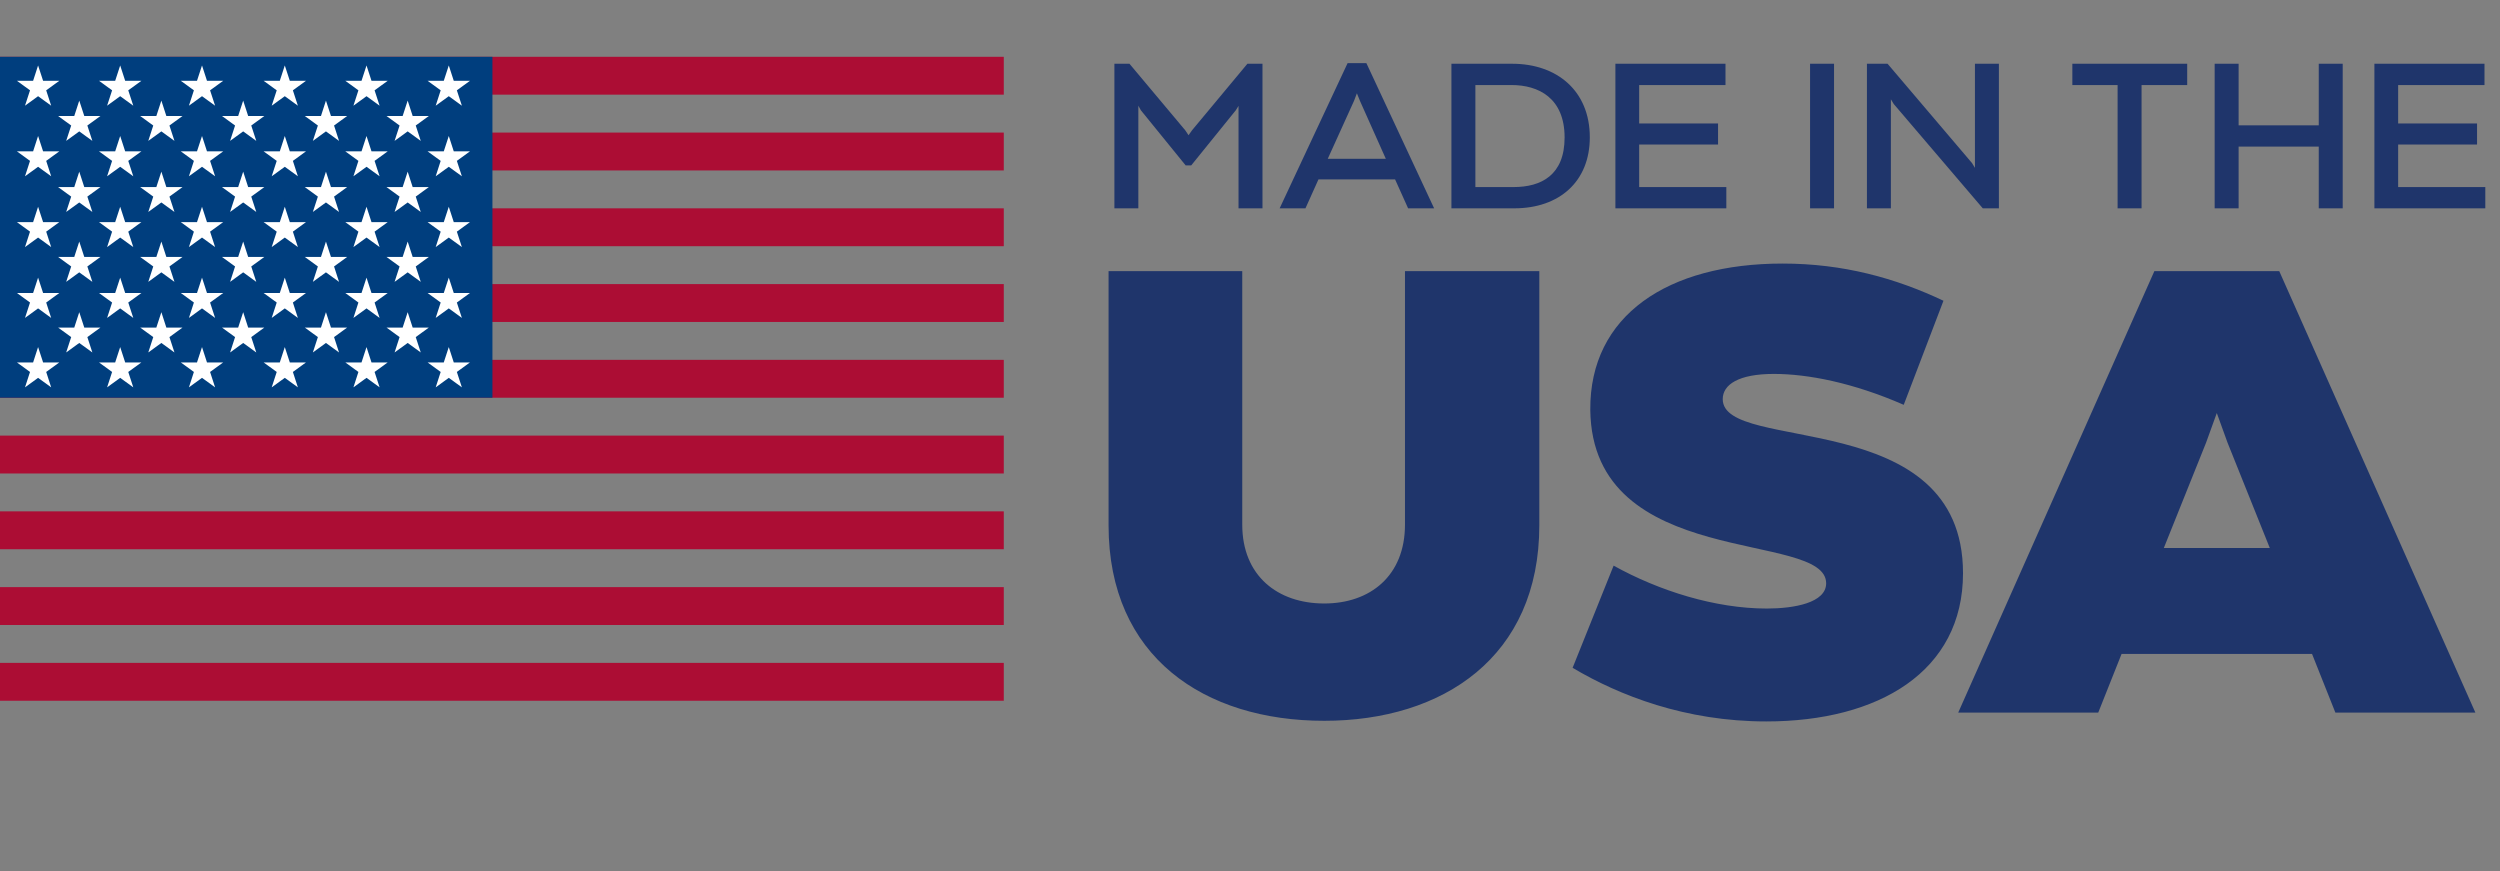 <svg width="132" height="46" viewBox="0 0 132 46" fill="none" xmlns="http://www.w3.org/2000/svg">
<rect x="0" y="0" width="132" height="46" fill="#808080" stroke="none"/>
<g clip-path="url(#clip0_497_85)">
<path d="M53 23H0V25H53V23Z" fill="#AC0D34"/>
<path d="M53 31H0V33H53V31Z" fill="#AC0D34"/>
<path d="M53 27H0V29H53V27Z" fill="#AC0D34"/>
<path d="M53 15H0V17H53V15Z" fill="#AC0D34"/>
<path d="M53 19H0V21H53V19Z" fill="#AC0D34"/>
<path d="M53 7H0V9H53V7Z" fill="#AC0D34"/>
<path d="M53 3H0V5H53V3Z" fill="#AC0D34"/>
<path d="M53 11H0V13H53V11Z" fill="#AC0D34"/>
<path d="M26 3H0V21H26V3Z" fill="#003E7E"/>
<path d="M4.185 5.312L4.45 6.125H5.303L4.612 6.627L4.876 7.439L4.185 6.937L3.494 7.439L3.759 6.627L3.068 6.125H3.921L4.185 5.312Z" fill="white"/>
<path d="M8.52 5.312L8.783 6.125H9.637L8.946 6.627L9.211 7.439L8.52 6.937L7.829 7.439L8.092 6.627L7.401 6.125H8.255L8.52 5.312Z" fill="white"/>
<path d="M12.84 5.312L13.103 6.125H13.957L13.266 6.627L13.531 7.439L12.84 6.937L12.149 7.439L12.412 6.627L11.721 6.125H12.575L12.84 5.312Z" fill="white"/>
<path d="M17.21 5.312L17.475 6.125H18.329L17.638 6.627L17.901 7.439L17.21 6.937L16.519 7.439L16.784 6.627L16.093 6.125H16.947L17.21 5.312Z" fill="white"/>
<path d="M21.525 5.312L21.789 6.125H22.642L21.951 6.627L22.216 7.439L21.525 6.937L20.834 7.439L21.098 6.627L20.407 6.125H21.26L21.525 5.312Z" fill="white"/>
<path d="M4.185 9.064L4.45 9.878H5.303L4.612 10.38L4.876 11.191L4.185 10.69L3.494 11.191L3.759 10.38L3.068 9.878H3.921L4.185 9.064Z" fill="white"/>
<path d="M8.52 9.064L8.783 9.878H9.637L8.946 10.38L9.211 11.191L8.52 10.69L7.829 11.191L8.092 10.38L7.401 9.878H8.255L8.52 9.064Z" fill="white"/>
<path d="M12.84 9.064L13.103 9.878H13.957L13.266 10.38L13.531 11.191L12.84 10.69L12.149 11.191L12.412 10.38L11.721 9.878H12.575L12.84 9.064Z" fill="white"/>
<path d="M17.21 9.064L17.475 9.878H18.329L17.638 10.38L17.901 11.191L17.21 10.69L16.519 11.191L16.784 10.38L16.093 9.878H16.947L17.21 9.064Z" fill="white"/>
<path d="M21.525 9.064L21.789 9.878H22.642L21.951 10.38L22.216 11.191L21.525 10.69L20.834 11.191L21.098 10.38L20.407 9.878H21.26L21.525 9.064Z" fill="white"/>
<path d="M4.185 12.755L4.45 13.567H5.303L4.612 14.069L4.876 14.882L4.185 14.38L3.494 14.882L3.759 14.069L3.068 13.567H3.921L4.185 12.755Z" fill="white"/>
<path d="M8.52 12.755L8.783 13.567H9.637L8.946 14.069L9.211 14.882L8.52 14.38L7.829 14.882L8.092 14.069L7.401 13.567H8.255L8.52 12.755Z" fill="white"/>
<path d="M12.84 12.755L13.103 13.567H13.957L13.266 14.069L13.531 14.882L12.84 14.38L12.149 14.882L12.412 14.069L11.721 13.567H12.575L12.84 12.755Z" fill="white"/>
<path d="M17.21 12.755L17.475 13.567H18.329L17.638 14.069L17.901 14.882L17.21 14.38L16.519 14.882L16.784 14.069L16.093 13.567H16.947L17.21 12.755Z" fill="white"/>
<path d="M21.525 12.755L21.789 13.567H22.642L21.951 14.069L22.216 14.882L21.525 14.38L20.834 14.882L21.098 14.069L20.407 13.567H21.26L21.525 12.755Z" fill="white"/>
<path d="M4.185 16.483L4.45 17.296H5.303L4.612 17.798L4.876 18.61L4.185 18.108L3.494 18.61L3.759 17.798L3.068 17.296H3.921L4.185 16.483Z" fill="white"/>
<path d="M8.52 16.483L8.783 17.296H9.637L8.946 17.798L9.211 18.61L8.52 18.108L7.829 18.61L8.092 17.798L7.401 17.296H8.255L8.52 16.483Z" fill="white"/>
<path d="M12.84 16.483L13.103 17.296H13.957L13.266 17.798L13.531 18.61L12.84 18.108L12.149 18.61L12.412 17.798L11.721 17.296H12.575L12.84 16.483Z" fill="white"/>
<path d="M17.21 16.483L17.475 17.296H18.329L17.638 17.798L17.901 18.61L17.21 18.108L16.519 18.61L16.784 17.798L16.093 17.296H16.947L17.21 16.483Z" fill="white"/>
<path d="M21.525 16.483L21.789 17.296H22.642L21.951 17.798L22.216 18.61L21.525 18.108L20.834 18.61L21.098 17.798L20.407 17.296H21.26L21.525 16.483Z" fill="white"/>
<path d="M2.011 7.18L2.276 7.992H3.13L2.439 8.494L2.702 9.307L2.011 8.806L1.32 9.307L1.585 8.494L0.894 7.992H1.748L2.011 7.18Z" fill="white"/>
<path d="M6.346 7.18L6.61 7.992H7.465L6.772 8.494L7.037 9.307L6.346 8.806L5.655 9.307L5.919 8.494L5.228 7.992H6.081L6.346 7.18Z" fill="white"/>
<path d="M10.666 7.18L10.929 7.992H11.784L11.092 8.494L11.357 9.307L10.666 8.806L9.975 9.307L10.238 8.494L9.547 7.992H10.401L10.666 7.18Z" fill="white"/>
<path d="M15.037 7.18L15.302 7.992H16.155L15.464 8.494L15.728 9.307L15.037 8.806L14.346 9.307L14.611 8.494L13.92 7.992H14.773L15.037 7.18Z" fill="white"/>
<path d="M19.352 7.18L19.615 7.992H20.47L19.778 8.494L20.043 9.307L19.352 8.806L18.661 9.307L18.924 8.494L18.233 7.992H19.088L19.352 7.18Z" fill="white"/>
<path d="M23.696 7.18L23.959 7.992H24.813L24.122 8.494L24.387 9.307L23.696 8.806L23.005 9.307L23.268 8.494L22.577 7.992H23.431L23.696 7.18Z" fill="white"/>
<path d="M2.011 3.456L2.276 4.267H3.13L2.439 4.769L2.702 5.581L2.011 5.079L1.32 5.581L1.585 4.769L0.894 4.267H1.748L2.011 3.456Z" fill="white"/>
<path d="M6.346 3.456L6.61 4.267H7.465L6.772 4.769L7.037 5.581L6.346 5.079L5.655 5.581L5.919 4.769L5.228 4.267H6.081L6.346 3.456Z" fill="white"/>
<path d="M10.666 3.456L10.929 4.267H11.784L11.092 4.769L11.357 5.581L10.666 5.079L9.975 5.581L10.238 4.769L9.547 4.267H10.401L10.666 3.456Z" fill="white"/>
<path d="M15.037 3.456L15.302 4.267H16.155L15.464 4.769L15.728 5.581L15.037 5.079L14.346 5.581L14.611 4.769L13.92 4.267H14.773L15.037 3.456Z" fill="white"/>
<path d="M19.352 3.456L19.615 4.267H20.47L19.778 4.769L20.043 5.581L19.352 5.079L18.661 5.581L18.924 4.769L18.233 4.267H19.088L19.352 3.456Z" fill="white"/>
<path d="M23.696 3.456L23.959 4.267H24.813L24.122 4.769L24.387 5.581L23.696 5.079L23.005 5.581L23.268 4.769L22.577 4.267H23.431L23.696 3.456Z" fill="white"/>
<path d="M2.011 10.917L2.276 11.729H3.13L2.439 12.231L2.702 13.045L2.011 12.543L1.32 13.045L1.585 12.231L0.894 11.729H1.748L2.011 10.917Z" fill="white"/>
<path d="M6.346 10.917L6.61 11.729H7.465L6.772 12.231L7.037 13.045L6.346 12.543L5.655 13.045L5.919 12.231L5.228 11.729H6.081L6.346 10.917Z" fill="white"/>
<path d="M10.666 10.917L10.929 11.729H11.784L11.092 12.231L11.357 13.045L10.666 12.543L9.975 13.045L10.238 12.231L9.547 11.729H10.401L10.666 10.917Z" fill="white"/>
<path d="M15.037 10.917L15.302 11.729H16.155L15.464 12.231L15.728 13.045L15.037 12.543L14.346 13.045L14.611 12.231L13.92 11.729H14.773L15.037 10.917Z" fill="white"/>
<path d="M19.352 10.917L19.615 11.729H20.47L19.778 12.231L20.043 13.045L19.352 12.543L18.661 13.045L18.924 12.231L18.233 11.729H19.088L19.352 10.917Z" fill="white"/>
<path d="M23.696 10.917L23.959 11.729H24.813L24.122 12.231L24.387 13.045L23.696 12.543L23.005 13.045L23.268 12.231L22.577 11.729H23.431L23.696 10.917Z" fill="white"/>
<path d="M2.011 14.659L2.276 15.471H3.13L2.439 15.973L2.702 16.786L2.011 16.283L1.32 16.786L1.585 15.973L0.894 15.471H1.748L2.011 14.659Z" fill="white"/>
<path d="M6.346 14.659L6.61 15.471H7.465L6.772 15.973L7.037 16.786L6.346 16.283L5.655 16.786L5.919 15.973L5.228 15.471H6.081L6.346 14.659Z" fill="white"/>
<path d="M10.666 14.659L10.929 15.471H11.784L11.092 15.973L11.357 16.786L10.666 16.283L9.975 16.786L10.238 15.973L9.547 15.471H10.401L10.666 14.659Z" fill="white"/>
<path d="M15.037 14.659L15.302 15.471H16.155L15.464 15.973L15.728 16.786L15.037 16.283L14.346 16.786L14.611 15.973L13.92 15.471H14.773L15.037 14.659Z" fill="white"/>
<path d="M19.352 14.659L19.615 15.471H20.47L19.778 15.973L20.043 16.786L19.352 16.283L18.661 16.786L18.924 15.973L18.233 15.471H19.088L19.352 14.659Z" fill="white"/>
<path d="M23.696 14.659L23.959 15.471H24.813L24.122 15.973L24.387 16.786L23.696 16.283L23.005 16.786L23.268 15.973L22.577 15.471H23.431L23.696 14.659Z" fill="white"/>
<path d="M2.011 18.325L2.276 19.137H3.13L2.439 19.639L2.702 20.452L2.011 19.95L1.32 20.452L1.585 19.639L0.894 19.137H1.748L2.011 18.325Z" fill="white"/>
<path d="M6.346 18.325L6.61 19.137H7.465L6.772 19.639L7.037 20.452L6.346 19.95L5.655 20.452L5.919 19.639L5.228 19.137H6.081L6.346 18.325Z" fill="white"/>
<path d="M10.666 18.325L10.929 19.137H11.784L11.092 19.639L11.357 20.452L10.666 19.95L9.975 20.452L10.238 19.639L9.547 19.137H10.401L10.666 18.325Z" fill="white"/>
<path d="M15.037 18.325L15.302 19.137H16.155L15.464 19.639L15.728 20.452L15.037 19.95L14.346 20.452L14.611 19.639L13.92 19.137H14.773L15.037 18.325Z" fill="white"/>
<path d="M19.352 18.325L19.615 19.137H20.47L19.778 19.639L20.043 20.452L19.352 19.95L18.661 20.452L18.924 19.639L18.233 19.137H19.088L19.352 18.325Z" fill="white"/>
<path d="M23.696 18.325L23.959 19.137H24.813L24.122 19.639L24.387 20.452L23.696 19.95L23.005 20.452L23.268 19.639L22.577 19.137H23.431L23.696 18.325Z" fill="white"/>
</g>
<path d="M53 35H0V37H53V35Z" fill="#AC0D34"/>
<path d="M81.276 14.315V27.735C81.276 34.695 76.181 38.058 69.92 38.058C63.593 38.058 58.532 34.695 58.532 27.735V14.315H65.591V27.702C65.591 30.399 67.456 31.864 69.92 31.864C72.351 31.864 74.183 30.399 74.183 27.702V14.315H81.276ZM90.96 21.075C90.96 23.972 103.647 21.375 103.647 30.266C103.647 35.461 99.185 38.092 93.257 38.092C88.995 38.092 85.499 36.726 83.034 35.261L85.199 29.866C87.597 31.198 90.56 32.131 93.291 32.131C94.723 32.131 96.421 31.831 96.421 30.799C96.421 27.968 84.067 30.166 83.967 21.641C83.933 16.646 88.063 13.916 94.123 13.916C97.32 13.916 100.084 14.682 102.615 15.88L100.517 21.375C97.853 20.209 95.455 19.743 93.657 19.743C91.792 19.743 90.96 20.309 90.96 21.075ZM123.308 37.625L122.076 34.529H112.019L110.787 37.625H103.394L113.751 14.315H120.344L130.7 37.625H123.308ZM114.25 28.934H119.845L117.614 23.373L117.047 21.808L116.481 23.373L114.25 28.934Z" fill="#1F356B"/>
<path d="M66.659 3.366V11H65.394V5.591L65.252 5.82L62.897 8.732H62.602L60.236 5.82L60.105 5.58V11H58.84V3.366H59.636L62.58 6.878L62.755 7.14L62.94 6.878L65.863 3.366H66.659ZM74.348 11L73.661 9.473H69.615L68.928 11H67.565L71.153 3.334H72.145L75.722 11H74.348ZM70.106 8.383H73.171L71.807 5.329L71.644 4.926L71.491 5.329L70.106 8.383ZM79.841 3.366C82.219 3.366 83.942 4.806 83.942 7.249C83.942 9.582 82.339 11 79.951 11H76.635V3.366H79.841ZM79.809 4.49H77.9V9.877H79.918C81.368 9.877 82.611 9.255 82.611 7.259C82.611 5.177 81.237 4.49 79.809 4.49ZM86.548 4.49V6.518H90.713V7.63H86.548V9.877H91.15V11H85.293V3.366H91.106V4.49H86.548ZM96.837 3.366V11H95.571V3.366H96.837ZM105.542 3.366V11H104.691L99.991 5.493L99.839 5.242V11H98.574V3.366H99.664L104.124 8.612L104.277 8.863V3.366H105.542ZM115.484 3.366V4.49H113.074V11H111.809V4.49H109.42V3.366H115.484ZM122.43 3.366H123.695V11H122.43V7.739H118.199V11H116.934V3.366H118.199V6.616H122.43V3.366ZM126.622 4.49V6.518H130.788V7.63H126.622V9.877H131.224V11H125.368V3.366H131.181V4.49H126.622Z" fill="#1F356B"/>
<defs>
<clipPath id="clip0_497_85">
<rect width="60.815" height="32" fill="white" transform="translate(0 3)"/>
</clipPath>
</defs>
</svg>
